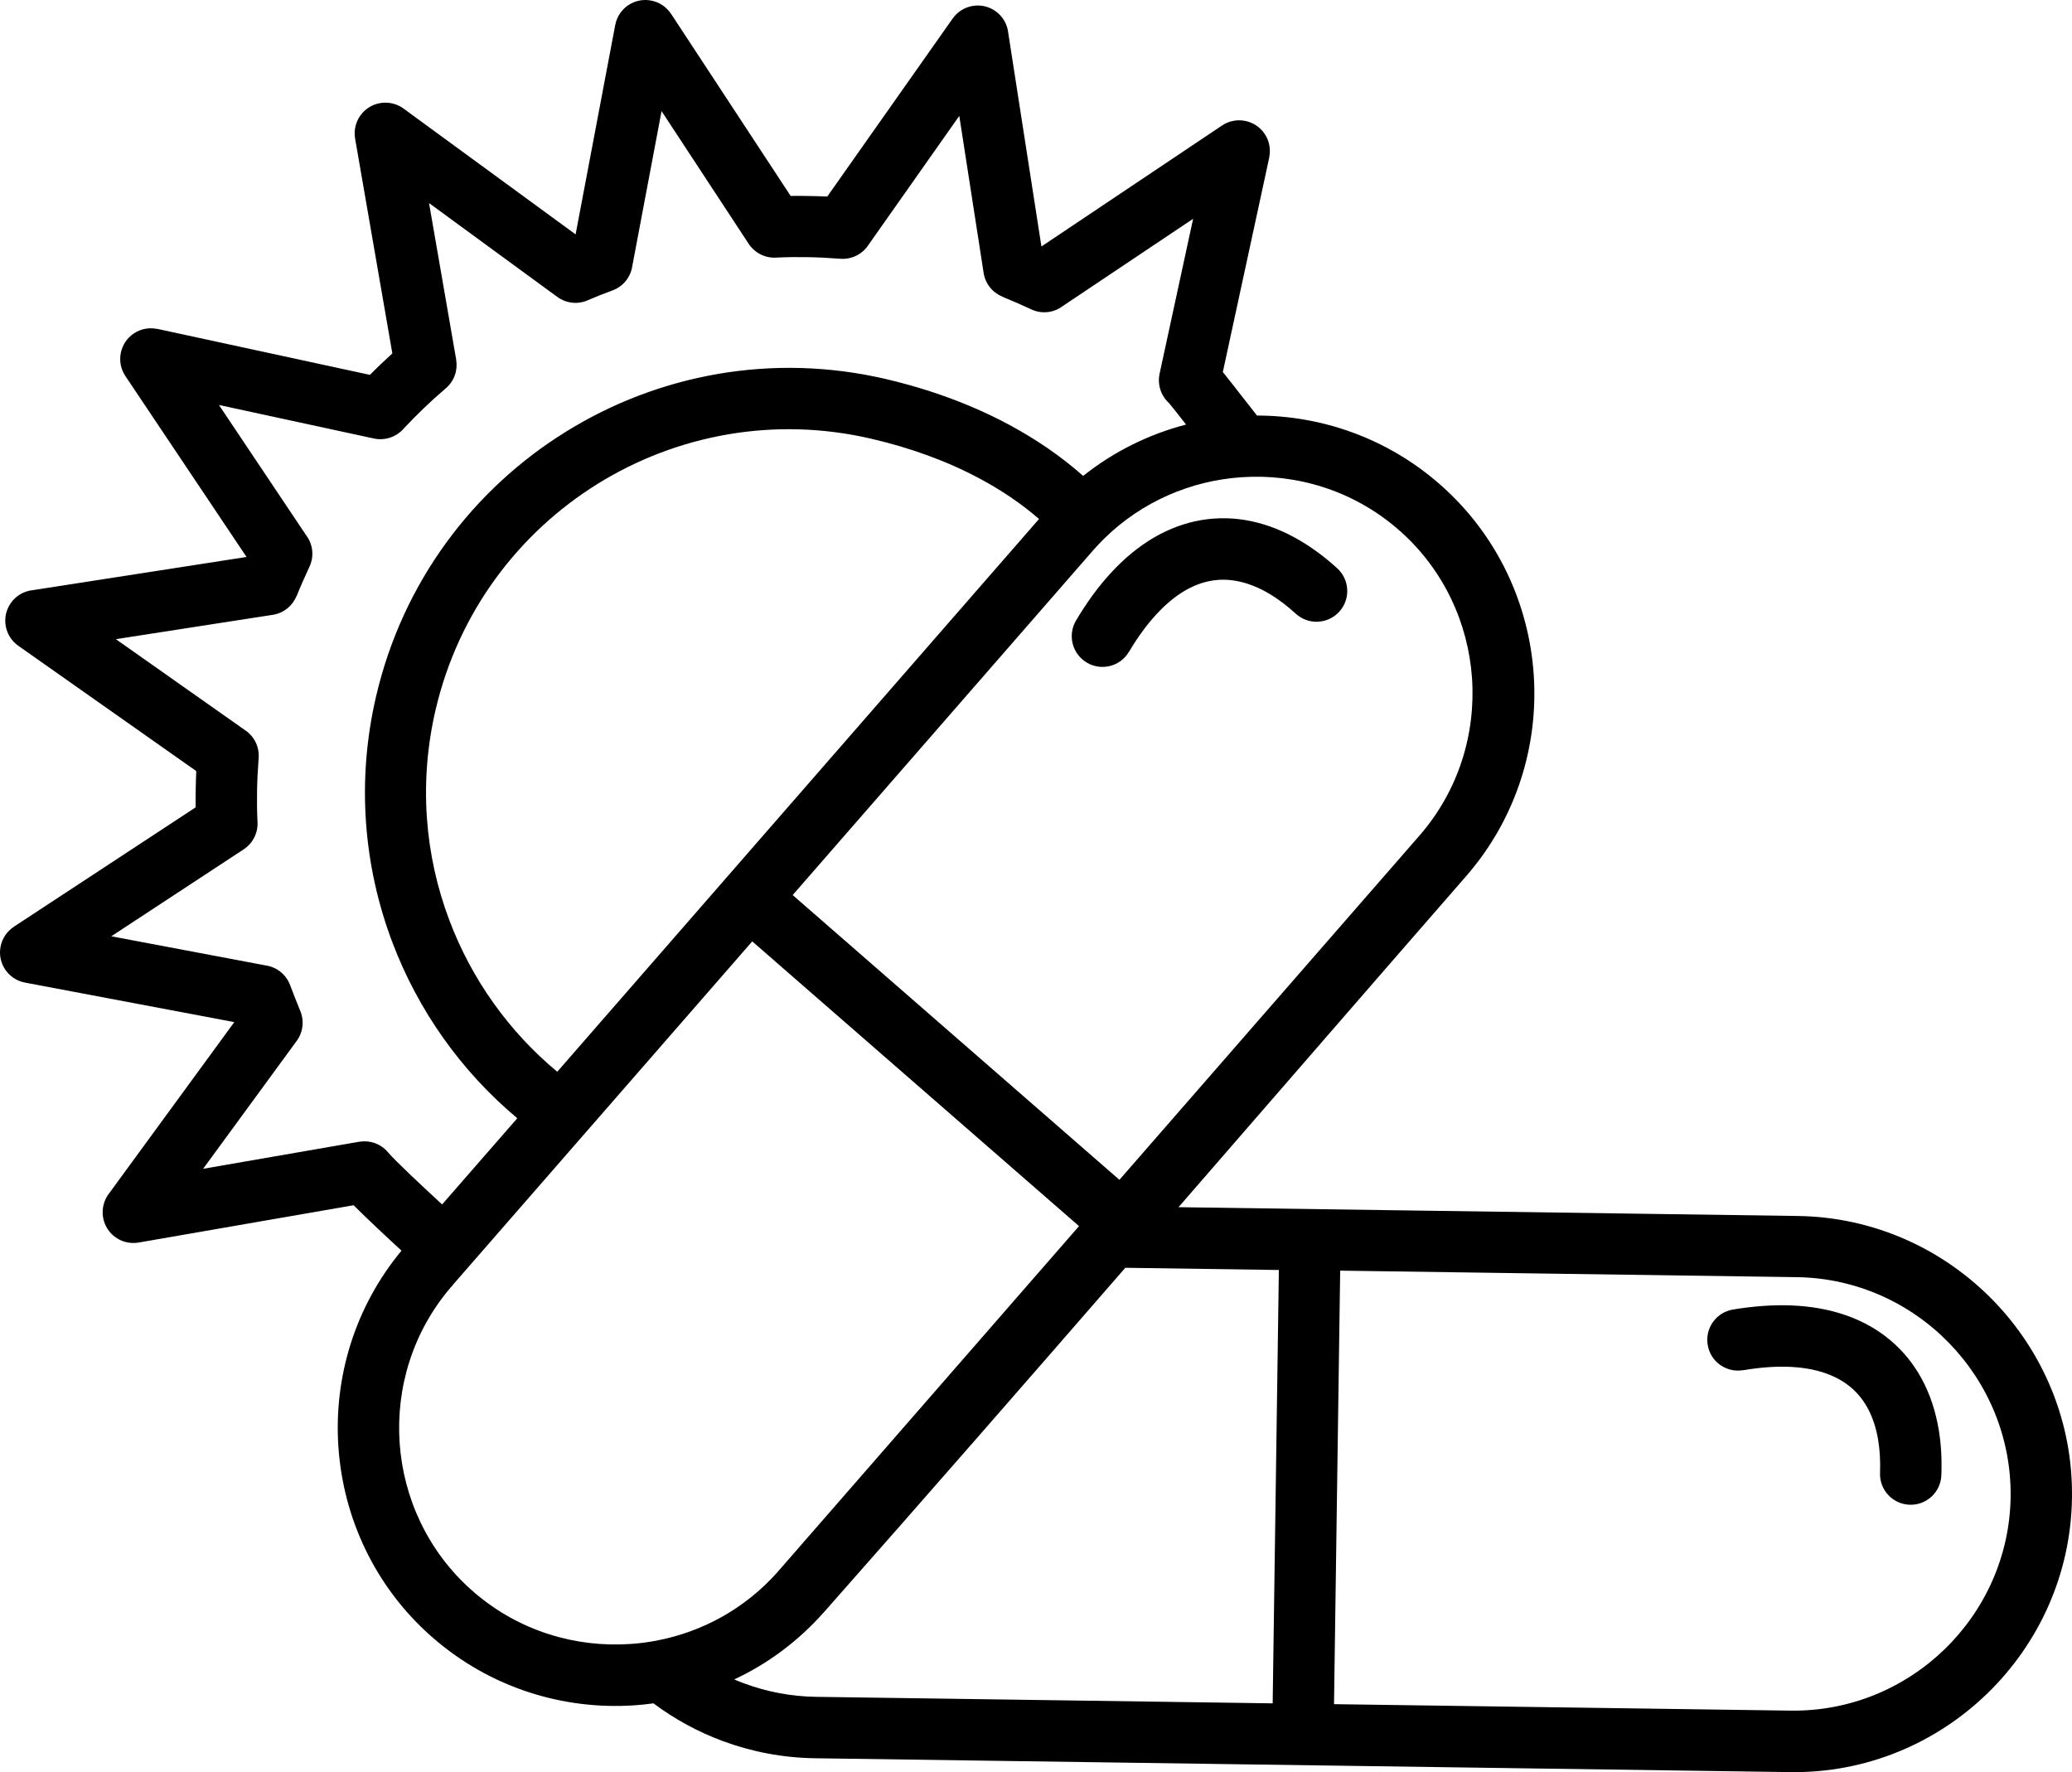 <svg xmlns="http://www.w3.org/2000/svg" fill="none" viewBox="0 0 76 65" height="65" width="76">
<path fill="black" d="M20.443 39.307L38.111 19.036C37.458 18.469 36.723 17.974 35.933 17.553C34.726 16.906 33.383 16.424 31.978 16.097C28.398 15.258 24.816 15.951 21.922 17.747C19.028 19.544 16.818 22.447 15.979 26.027C15.355 28.7 15.581 31.374 16.484 33.759C17.297 35.912 18.659 37.831 20.439 39.31L20.443 39.307ZM16.206 44.168C15.462 43.482 14.523 42.605 14.226 42.259C13.96 41.945 13.559 41.815 13.18 41.88V41.877L7.451 42.87L10.882 38.181C11.131 37.841 11.161 37.41 11.002 37.051C10.96 36.951 10.902 36.802 10.824 36.608C10.749 36.42 10.691 36.264 10.643 36.138C10.494 35.734 10.138 35.465 9.74 35.41L4.082 34.342L8.937 31.154C9.303 30.914 9.484 30.497 9.442 30.089C9.426 29.713 9.423 29.344 9.429 28.982C9.435 28.626 9.455 28.231 9.487 27.804C9.52 27.377 9.309 26.988 8.973 26.771L4.25 23.444L10.005 22.551C10.413 22.489 10.733 22.214 10.879 21.858H10.882C10.957 21.674 11.031 21.495 11.109 21.321C11.18 21.162 11.261 20.984 11.348 20.793C11.533 20.405 11.475 19.961 11.235 19.641L8.031 14.854L13.714 16.084C14.138 16.174 14.556 16.016 14.818 15.708C15.054 15.456 15.297 15.213 15.54 14.977C15.802 14.725 16.074 14.479 16.352 14.242C16.666 13.977 16.796 13.575 16.731 13.197H16.734L15.737 7.449L20.44 10.889C20.78 11.138 21.21 11.171 21.57 11.009C21.757 10.928 21.9 10.87 22.003 10.828C22.084 10.795 22.239 10.737 22.466 10.653C22.871 10.504 23.139 10.148 23.194 9.75L24.266 4.076L27.46 8.941C27.7 9.306 28.117 9.488 28.525 9.446C28.904 9.429 29.276 9.426 29.642 9.433C30.001 9.439 30.396 9.458 30.826 9.491C31.253 9.523 31.642 9.313 31.859 8.976L35.186 4.251L36.079 10.009C36.141 10.416 36.416 10.737 36.772 10.883V10.886C36.953 10.96 37.128 11.035 37.299 11.109C37.458 11.18 37.63 11.258 37.821 11.345C38.209 11.53 38.652 11.472 38.973 11.232L43.763 8.025L42.533 13.708C42.446 14.119 42.591 14.527 42.883 14.789C42.954 14.87 43.209 15.194 43.504 15.572C42.151 15.925 40.863 16.553 39.73 17.456C38.914 16.731 37.995 16.107 37.008 15.576C35.613 14.828 34.082 14.275 32.506 13.906C28.321 12.925 24.133 13.737 20.748 15.841C17.362 17.942 14.78 21.337 13.799 25.522C13.067 28.646 13.336 31.769 14.391 34.562C15.336 37.061 16.912 39.291 18.974 41.016L16.216 44.178L16.206 44.168ZM29.075 32.83L40.082 20.201C40.202 20.065 40.322 19.935 40.448 19.809L40.455 19.803C40.471 19.787 40.487 19.77 40.503 19.754C41.892 18.392 43.688 17.631 45.529 17.505C47.543 17.366 49.604 17.98 51.239 19.379C51.278 19.418 51.32 19.453 51.362 19.485C52.967 20.916 53.854 22.871 53.993 24.875C54.132 26.91 53.501 28.998 52.071 30.642L41.06 43.275L29.075 32.83ZM41.41 23.91C41.724 23.379 42.054 22.929 42.394 22.557C43.06 21.825 43.756 21.411 44.449 21.298C45.122 21.184 45.837 21.353 46.556 21.777C46.88 21.968 47.203 22.214 47.53 22.511C47.99 22.932 48.705 22.896 49.123 22.437C49.543 21.977 49.508 21.262 49.048 20.844C48.611 20.446 48.161 20.11 47.702 19.838C46.517 19.136 45.29 18.873 44.077 19.074C42.883 19.275 41.746 19.919 40.724 21.039C40.283 21.521 39.863 22.094 39.468 22.761C39.151 23.298 39.329 23.987 39.866 24.305C40.403 24.622 41.093 24.444 41.41 23.906L41.41 23.91ZM24.029 60.186C23.731 60.241 23.427 60.28 23.123 60.299C21.109 60.438 19.048 59.823 17.413 58.425C17.374 58.386 17.332 58.351 17.29 58.318C15.685 56.888 14.798 54.933 14.659 52.929C14.52 50.916 15.135 48.854 16.533 47.22C16.575 47.178 16.61 47.136 16.643 47.09L27.592 34.529L39.578 44.973L28.618 57.548C28.579 57.587 28.544 57.629 28.511 57.671C27.314 59.014 25.751 59.856 24.097 60.173C24.074 60.176 24.052 60.182 24.029 60.186ZM43.209 44.278L65.943 44.601C68.752 44.64 71.286 45.825 73.109 47.699C74.931 49.573 76.041 52.14 75.999 54.943C75.96 57.752 74.775 60.286 72.901 62.108C71.027 63.931 68.461 65.041 65.658 64.999L29.9 64.491C28.712 64.475 27.58 64.254 26.534 63.869C25.608 63.529 24.744 63.057 23.968 62.477C23.738 62.51 23.508 62.532 23.275 62.549C20.669 62.727 17.993 61.914 15.876 60.069L15.821 60.021L15.805 60.008C13.733 58.169 12.591 55.658 12.413 53.078C12.238 50.55 12.999 47.958 14.727 45.873C14.157 45.349 13.462 44.699 12.97 44.207L5.082 45.576C4.467 45.679 3.885 45.268 3.781 44.653C3.726 44.323 3.817 44.003 4.011 43.76L8.594 37.49L0.92 36.041C0.308 35.927 -0.097 35.338 0.02 34.726C0.078 34.413 0.263 34.154 0.512 33.992V33.989L7.176 29.613C7.173 29.392 7.173 29.172 7.179 28.949C7.183 28.719 7.189 28.496 7.199 28.282L0.671 23.686C0.162 23.327 0.039 22.625 0.399 22.116C0.596 21.835 0.9 21.673 1.218 21.644L9.037 20.43L9.04 20.424L4.6 13.795C4.253 13.277 4.393 12.578 4.907 12.232C5.173 12.054 5.483 12.005 5.771 12.067V12.063L13.569 13.75C13.698 13.617 13.831 13.488 13.967 13.358C14.106 13.226 14.248 13.093 14.391 12.963L13.025 5.082C12.921 4.467 13.332 3.885 13.947 3.781C14.277 3.726 14.598 3.817 14.841 4.011L21.113 8.597L22.566 0.92C22.68 0.308 23.268 -0.097 23.88 0.02C24.194 0.078 24.453 0.263 24.615 0.512H24.618L29 7.186C29.221 7.183 29.444 7.183 29.671 7.189C29.904 7.192 30.127 7.199 30.344 7.209L34.943 0.68C35.302 0.172 36.005 0.049 36.513 0.408C36.794 0.606 36.956 0.91 36.985 1.227L38.199 9.041L44.824 4.603C45.342 4.257 46.041 4.396 46.387 4.911C46.566 5.176 46.614 5.487 46.553 5.775H46.556L44.853 13.646C45.08 13.928 45.355 14.281 45.617 14.617C45.795 14.844 45.967 15.067 46.106 15.242C48.481 15.245 50.867 16.067 52.793 17.747L52.848 17.796L52.864 17.809C54.935 19.647 56.078 22.159 56.256 24.738C56.434 27.344 55.621 30.021 53.777 32.137C50.252 36.18 46.74 40.236 43.219 44.288L43.209 44.278ZM46.681 62.478L46.908 46.582L41.276 46.501C37.603 50.728 33.919 54.949 30.217 59.14L30.2 59.157C29.259 60.215 28.142 61.034 26.931 61.6C27.054 61.652 27.181 61.704 27.307 61.749C28.129 62.053 29.013 62.225 29.922 62.238L46.678 62.477L46.681 62.478ZM49.157 46.612L48.931 62.507L65.684 62.744C67.868 62.773 69.869 61.909 71.332 60.488C72.794 59.067 73.717 57.093 73.749 54.911C73.778 52.726 72.914 50.726 71.493 49.263C70.073 47.8 68.098 46.878 65.917 46.845L49.16 46.606L49.157 46.612ZM63.932 50.26C64.547 50.156 65.104 50.114 65.603 50.133C66.59 50.169 67.353 50.434 67.894 50.891C68.415 51.331 68.748 51.981 68.888 52.804C68.952 53.182 68.975 53.59 68.959 54.027C68.936 54.648 69.422 55.17 70.043 55.192C70.665 55.215 71.186 54.729 71.208 54.108C71.231 53.512 71.198 52.953 71.111 52.435C70.881 51.075 70.289 49.965 69.35 49.169C68.428 48.389 67.201 47.939 65.683 47.881C65.026 47.858 64.317 47.907 63.563 48.033C62.948 48.136 62.534 48.716 62.638 49.331C62.738 49.946 63.321 50.36 63.935 50.256L63.932 50.26Z" clip-rule="evenodd" fill-rule="evenodd"></path>
</svg>
